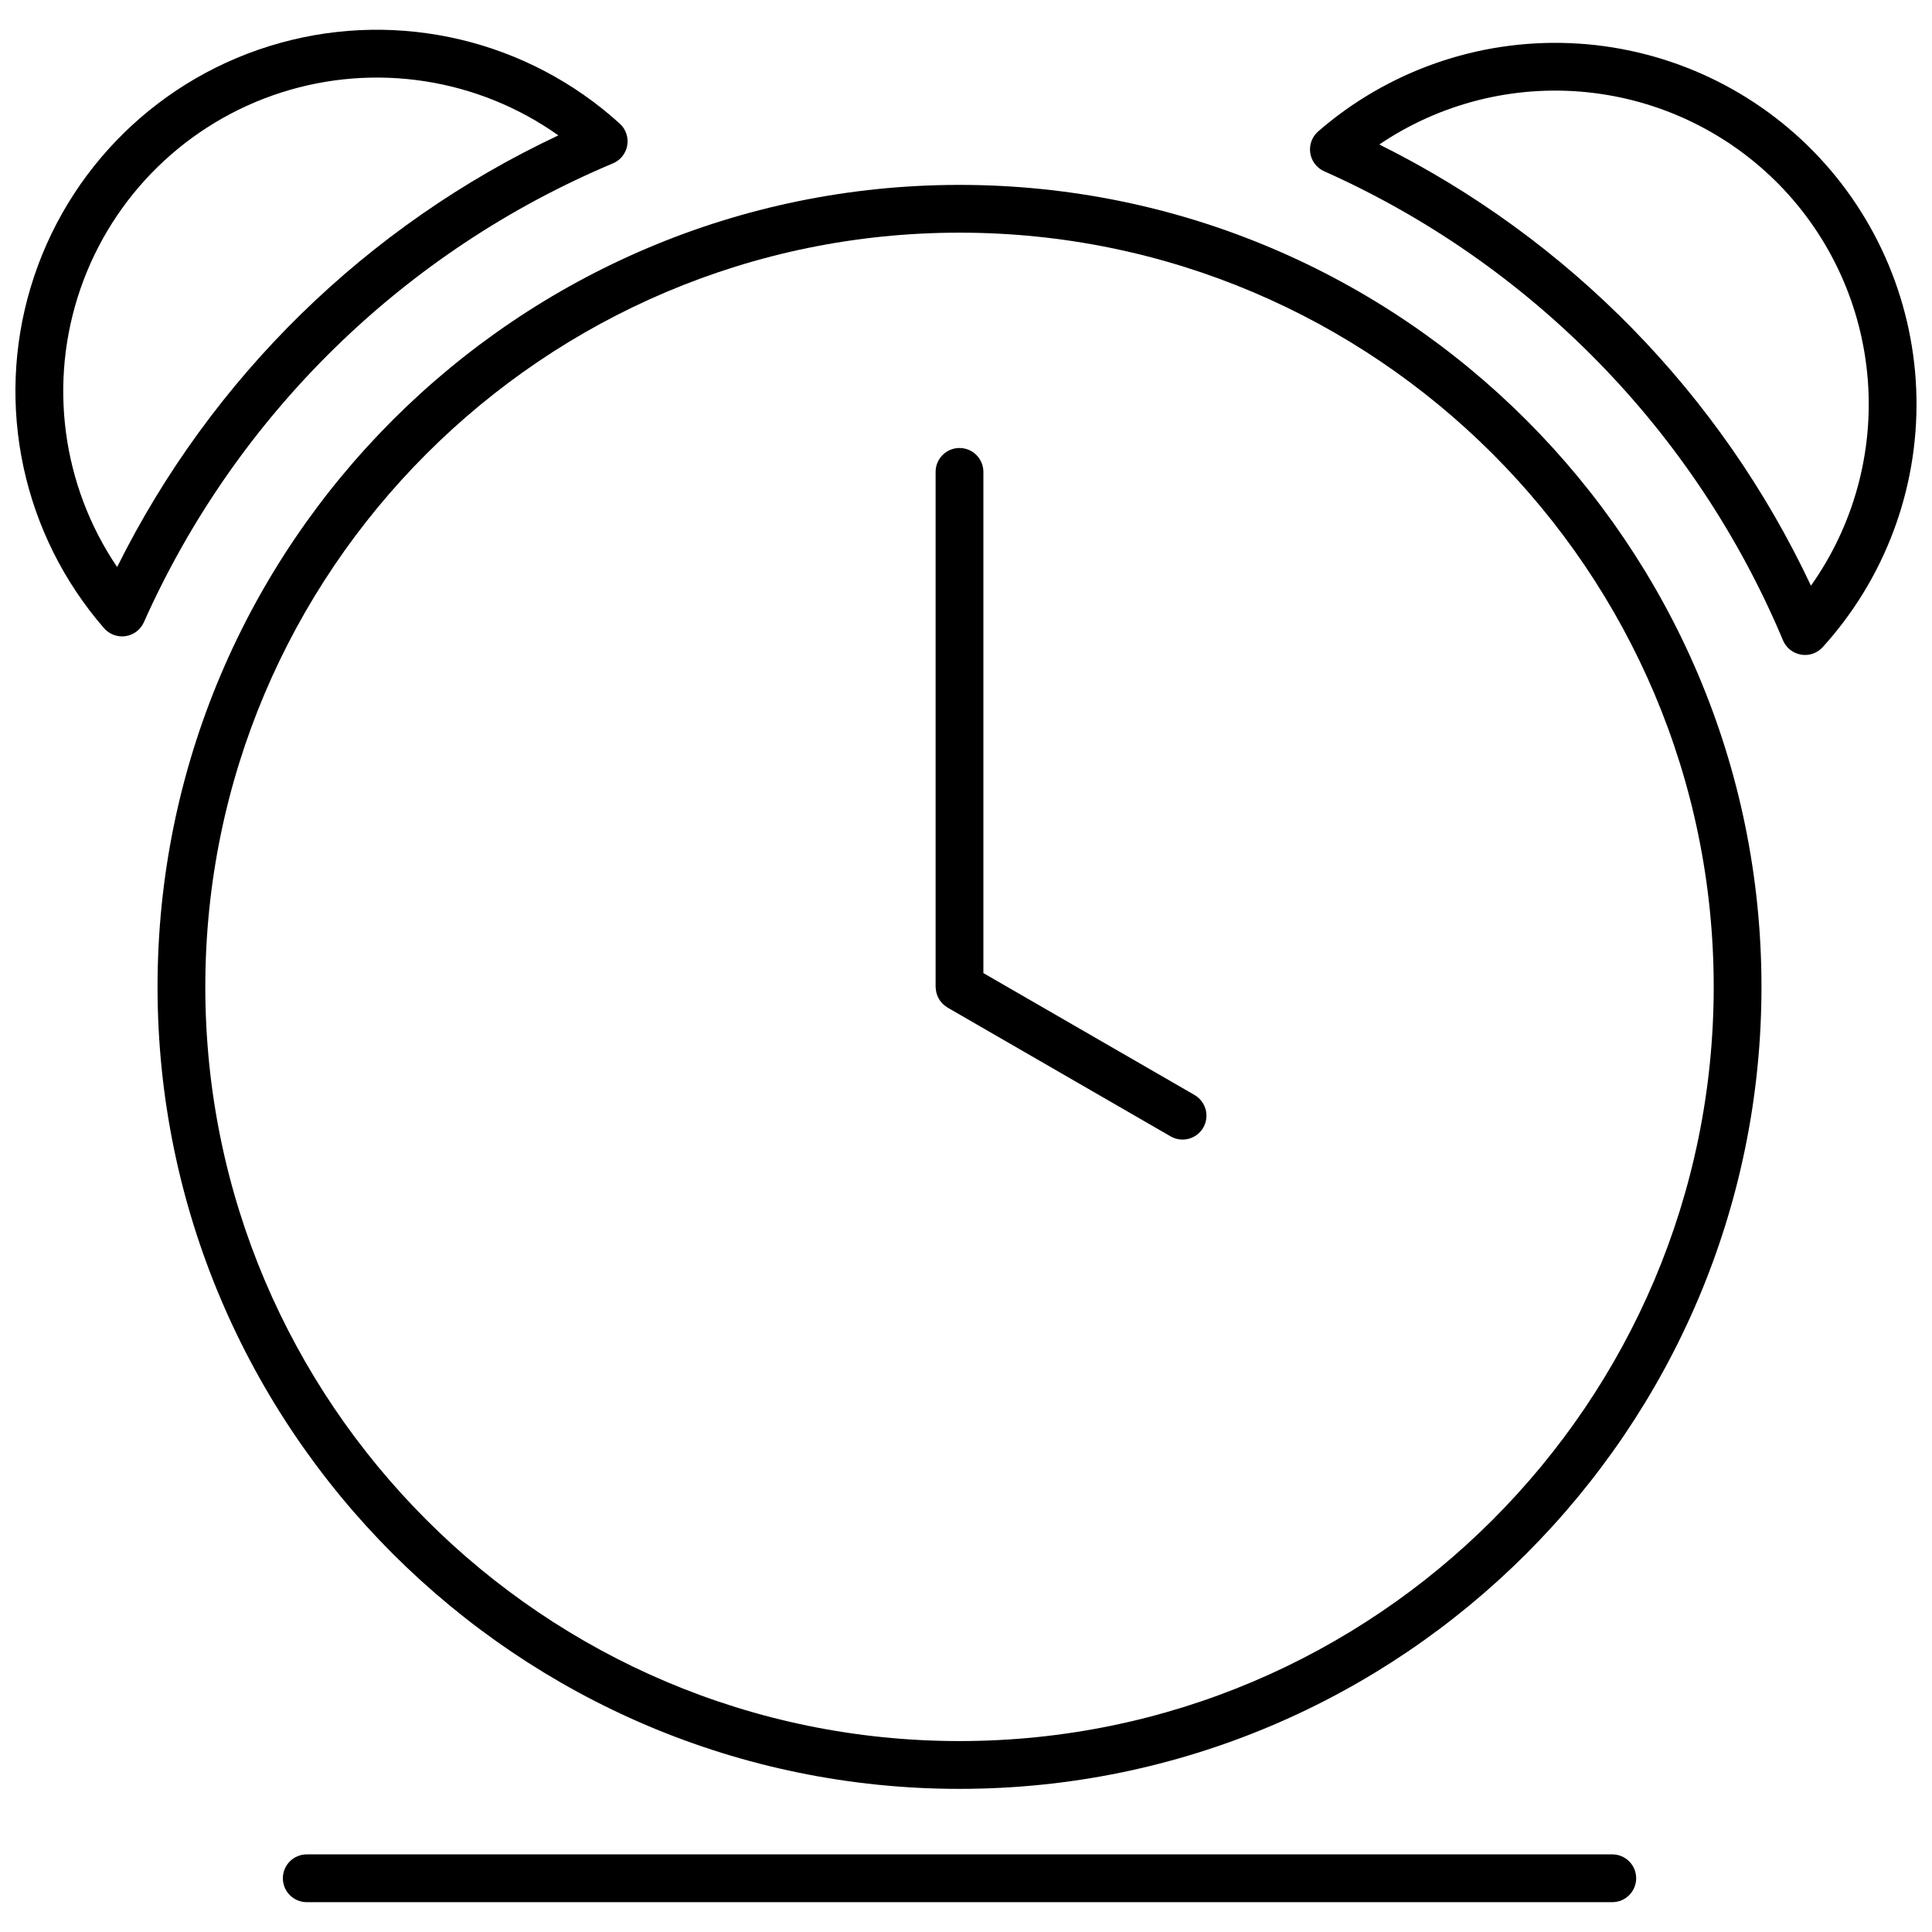 <?xml version="1.0" encoding="UTF-8"?>
<!-- Uploaded to: SVG Find, www.svgrepo.com, Generator: SVG Find Mixer Tools -->
<svg width="800px" height="800px" version="1.1" viewBox="144 144 512 512" xmlns="http://www.w3.org/2000/svg">
 <defs>
  <clipPath id="b">
   <path d="m148.09 151h162.91v162h-162.91z"/>
  </clipPath>
  <clipPath id="a">
   <path d="m491 155h160.9v163h-160.9z"/>
  </clipPath>
 </defs>
 <path d="m398.28 193c-117.19 0-212.53 95.34-212.53 212.53s95.34 212.54 212.53 212.54 212.53-95.344 212.53-212.54-95.344-212.53-212.53-212.53zm0 412.4c-110.21 0-199.87-89.66-199.87-199.87 0-110.21 89.66-199.87 199.87-199.87 110.21 0 199.87 89.66 199.87 199.87-0.004 110.21-89.664 199.87-199.87 199.87z"/>
 <path d="m460.54 434.17-55.934-32.293v-132.82c0-3.496-2.832-6.332-6.328-6.332-3.5 0-6.332 2.836-6.332 6.332v136.48c0 0.07 0.02 0.137 0.02 0.207 0.012 0.227 0.035 0.453 0.07 0.68 0.027 0.195 0.051 0.387 0.098 0.574 0.047 0.199 0.113 0.391 0.18 0.586 0.066 0.195 0.129 0.391 0.215 0.578 0.082 0.184 0.188 0.355 0.289 0.531 0.102 0.176 0.199 0.352 0.316 0.516 0.117 0.168 0.258 0.32 0.391 0.473 0.137 0.156 0.266 0.309 0.414 0.449 0.141 0.133 0.293 0.25 0.449 0.371v-0.004c0.18 0.145 0.363 0.277 0.555 0.402 0.059 0.035 0.105 0.086 0.168 0.121l59.098 34.121c1.457 0.844 3.188 1.078 4.812 0.645 1.629-0.434 3.016-1.496 3.856-2.953 0.844-1.457 1.07-3.188 0.629-4.812-0.438-1.625-1.504-3.008-2.965-3.848z"/>
 <g clip-path="url(#b)">
  <path d="m306.45 187.29c1.988-0.84 3.414-2.637 3.781-4.766 0.363-2.129-0.383-4.301-1.98-5.754-24.332-22.105-58.301-30.184-89.98-21.402s-56.641 33.199-66.117 64.68c-9.477 31.477-2.144 65.617 19.418 90.43 1.203 1.379 2.945 2.172 4.777 2.172 0.309 0 0.621-0.023 0.93-0.066 2.137-0.32 3.965-1.707 4.848-3.676 24.473-54.871 68.93-98.355 124.32-121.62zm-131.41 106.98c-14.664-21.676-18.27-48.992-9.723-73.73 8.547-24.734 28.242-44.004 53.16-52.004 24.918-8 52.148-3.797 73.496 11.344-50.758 23.855-91.965 64.168-116.93 114.39z"/>
 </g>
 <g clip-path="url(#a)">
  <path d="m624.61 184.14c-17.082-17.449-40.184-27.719-64.582-28.707-24.402-0.988-48.258 7.379-66.695 23.391-1.629 1.418-2.422 3.57-2.106 5.707 0.316 2.137 1.703 3.965 3.676 4.848 54.867 24.477 98.352 68.93 121.61 124.32 0.84 1.992 2.637 3.418 4.766 3.781 0.352 0.062 0.711 0.094 1.07 0.094 1.781 0 3.481-0.754 4.68-2.07 16.414-18.082 25.301-41.75 24.852-66.164-0.449-24.414-10.207-47.734-27.273-65.199zm-0.688 115.08c-23.859-50.754-64.168-91.961-114.39-116.93 16.129-10.91 35.574-15.816 54.949-13.859 19.375 1.953 37.449 10.648 51.074 24.562 13.605 13.926 21.895 32.188 23.426 51.598 1.527 19.414-3.801 38.746-15.062 54.629z"/>
 </g>
 <path d="m571.27 635.43h-345.98c-3.496 0-6.328 2.836-6.328 6.332 0 3.496 2.832 6.332 6.328 6.332h345.98c3.496 0 6.332-2.836 6.332-6.332 0-3.496-2.836-6.332-6.332-6.332z"/>
</svg>